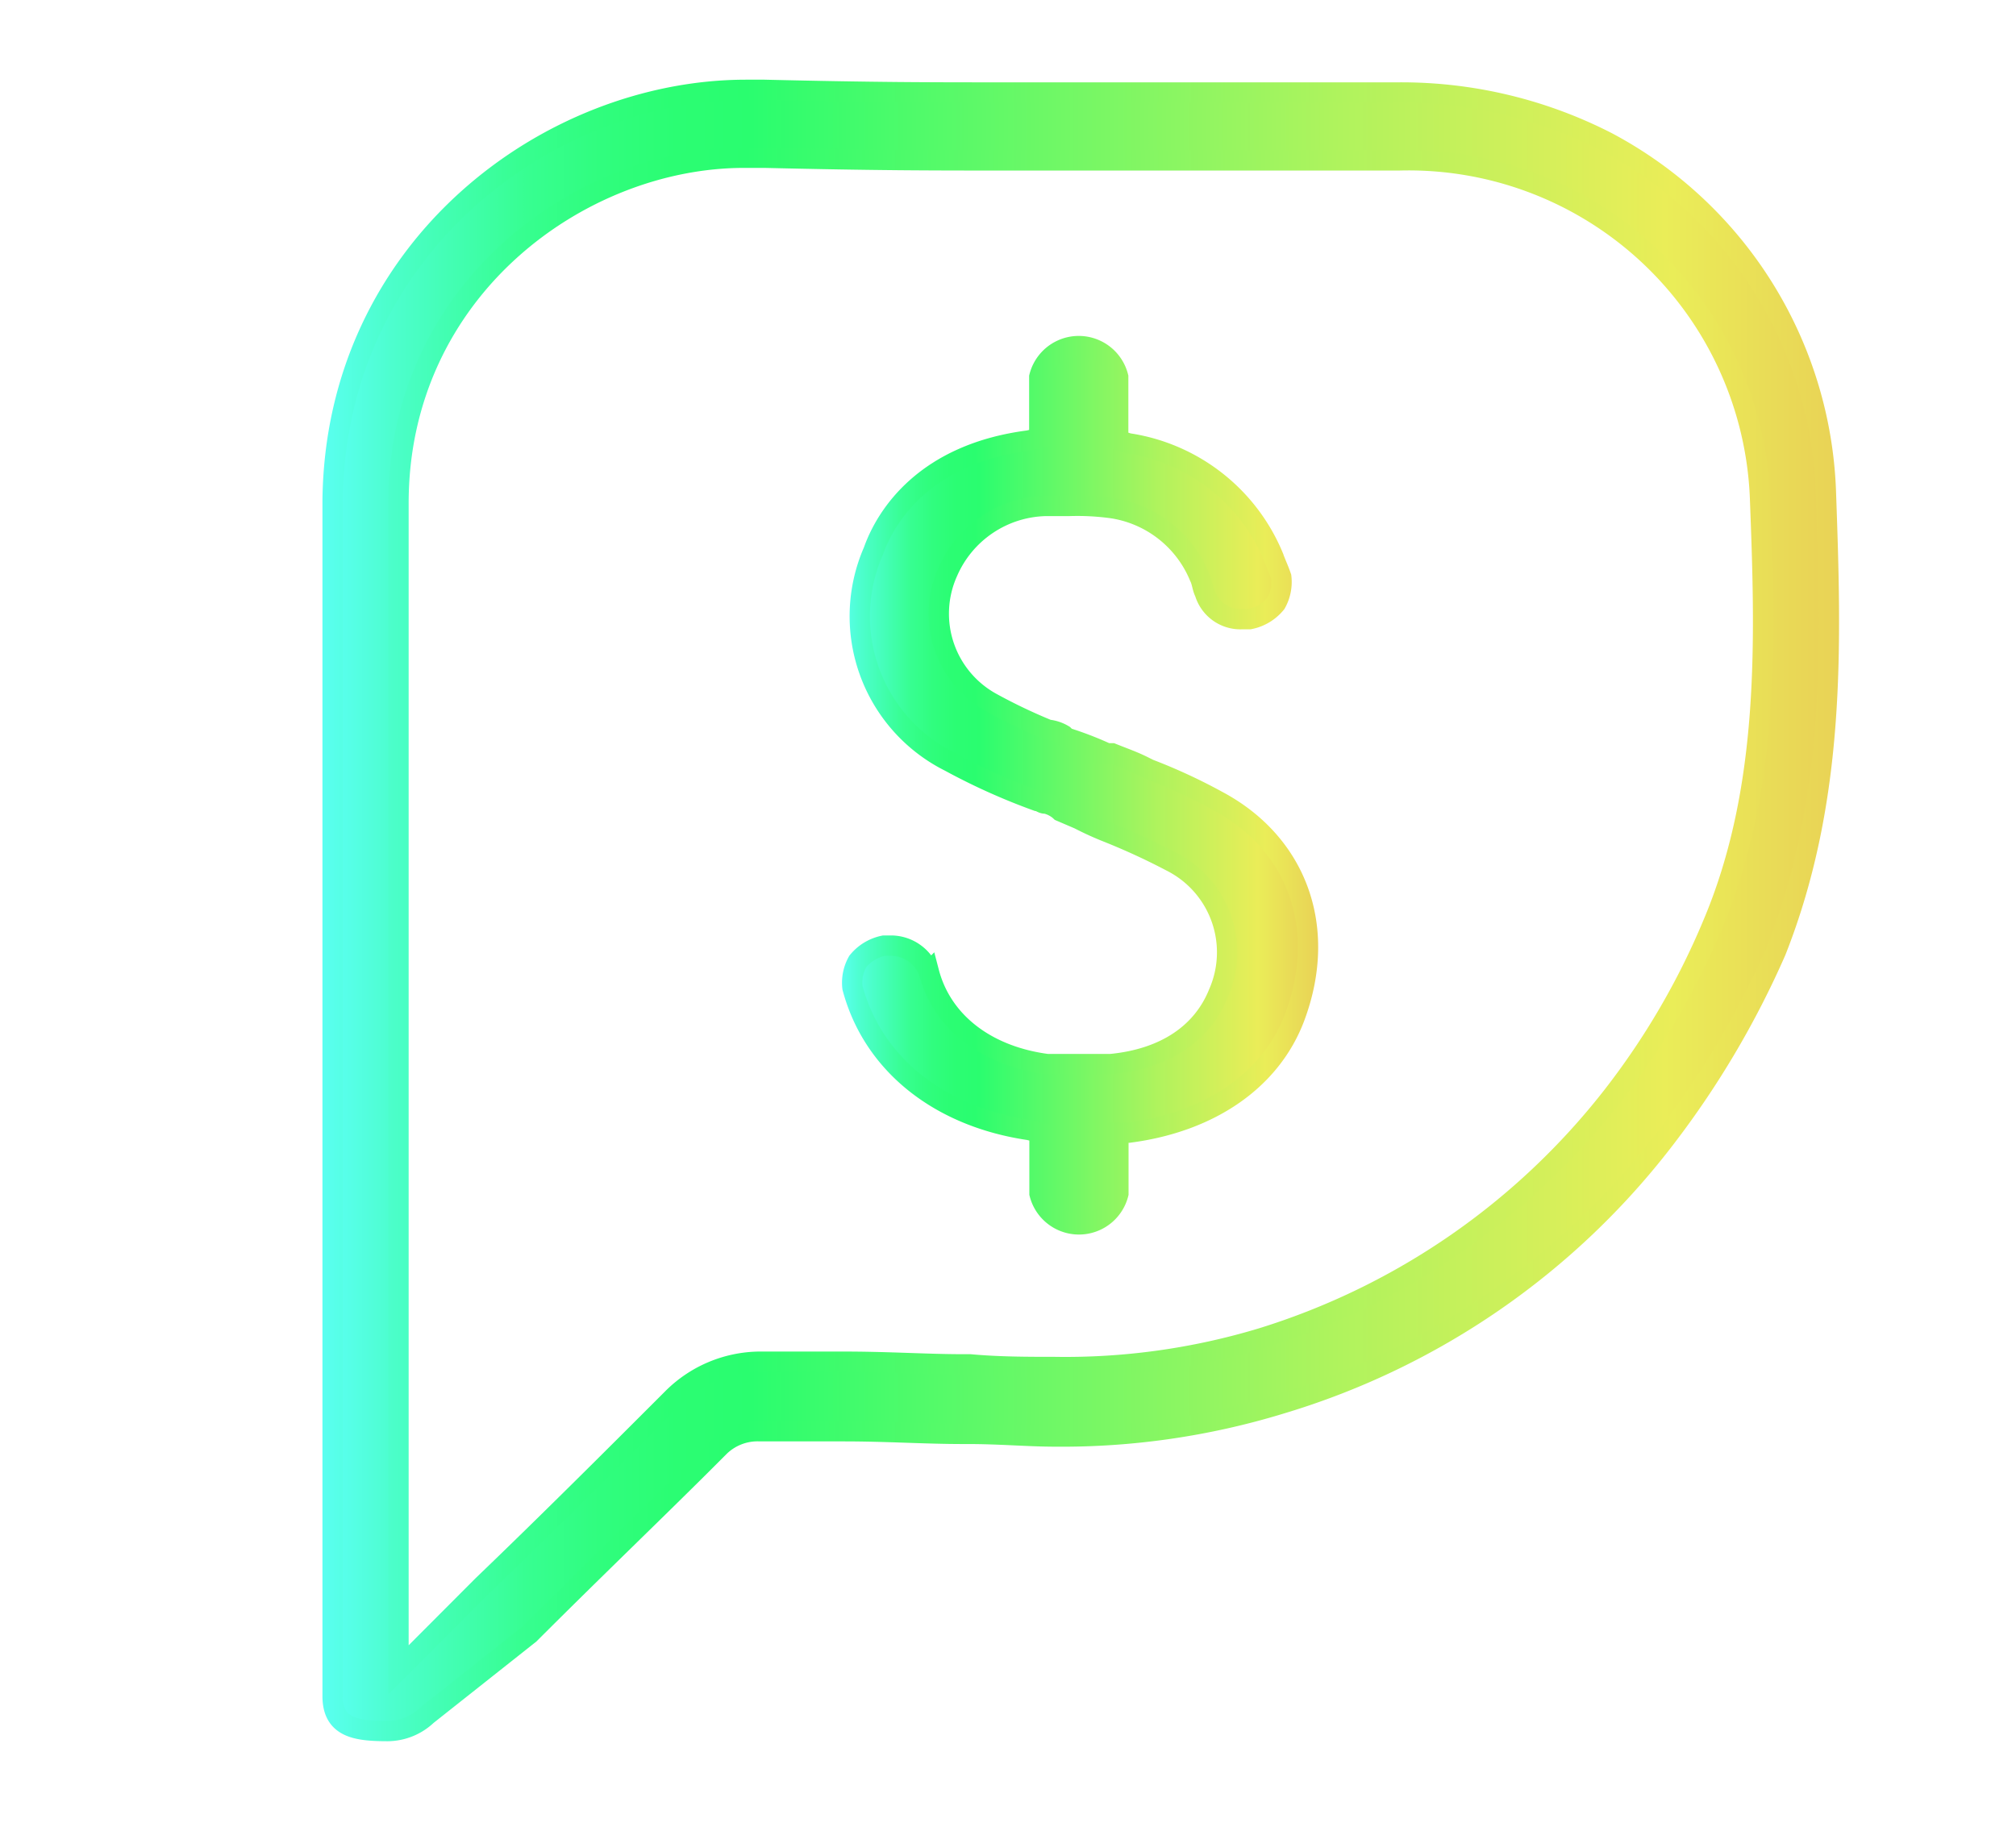 <svg id="Layer_1" data-name="Layer 1" xmlns="http://www.w3.org/2000/svg" xmlns:xlink="http://www.w3.org/1999/xlink" viewBox="0 0 99.16 90.06"><defs><style>.cls-1,.cls-2{stroke-miterlimit:10;}.cls-1{fill:url(#Orange_Yellow_3);stroke:url(#Orange_Yellow_3-2);}.cls-2{fill:url(#Orange_Yellow_3-3);stroke:url(#Orange_Yellow_3-4);}</style><linearGradient id="Orange_Yellow_3" x1="16.36" y1="44.79" x2="89.96" y2="44.79" gradientUnits="userSpaceOnUse"><stop offset="0" stop-color="#5afff1"/><stop offset="0.04" stop-color="#4dfece"/><stop offset="0.09" stop-color="#40feac"/><stop offset="0.13" stop-color="#37fe91"/><stop offset="0.18" stop-color="#30fd7e"/><stop offset="0.23" stop-color="#2bfd73"/><stop offset="0.28" stop-color="#2afd6f"/><stop offset="0.67" stop-color="#aff35d"/><stop offset="0.89" stop-color="#eaed58"/><stop offset="1" stop-color="#e9d256"/></linearGradient><linearGradient id="Orange_Yellow_3-2" x1="15.86" y1="44.79" x2="90.46" y2="44.79" xlink:href="#Orange_Yellow_3"/><linearGradient id="Orange_Yellow_3-3" x1="41.88" y1="38.62" x2="64.32" y2="38.62" xlink:href="#Orange_Yellow_3"/><linearGradient id="Orange_Yellow_3-4" x1="41.38" y1="38.62" x2="64.82" y2="38.62" xlink:href="#Orange_Yellow_3"/></defs><title>icon-negotiate</title><path class="cls-1" d="M89.81,24.24A20.28,20.28,0,0,0,79.06,7,22.18,22.18,0,0,0,68.82,4.55H49.13c-3.49,0-6,0-11.53-.13h-.9c-9.72,0-20.21,7.77-20.34,20.21V83.44c0,1.56,1.16,1.72,2.72,1.72A2.84,2.84,0,0,0,21,84.38l5.05-4c3.24-3.24,6.61-6.47,8.94-8.81l.39-.39a2.68,2.68,0,0,1,2-.77h4.14c2.07,0,4,.13,5.83.13h.26c1.55,0,3,.13,4.27.13A36.83,36.83,0,0,0,63,69.06,37.27,37.27,0,0,0,81.91,56a44.37,44.37,0,0,0,5.44-9.2C90.33,39.27,90.07,31.62,89.81,24.24ZM84.24,45.48a36.87,36.87,0,0,1-4.92,8.43A35,35,0,0,1,62.09,65.82a33.41,33.41,0,0,1-10.24,1.43c-1.29,0-2.72,0-4.14-.13h-.39c-1.68,0-3.63-.13-5.83-.13H37.35a6.13,6.13,0,0,0-4.28,1.81l-.39.39c-2.33,2.33-5.7,5.7-8.94,8.81L19.6,82.15V24.76c0-10.5,8.94-17,17-17h1c5.57.13,8.17.13,11.53.13H68.82A17.3,17.3,0,0,1,86.57,24.5C86.83,31.36,87.09,38.75,84.24,45.48Z"/><path class="cls-2" d="M59.89,39.4a27.33,27.33,0,0,0-3.37-1.56l-.26-.13c-.52-.26-.91-.39-1.56-.65h-.25a16.88,16.88,0,0,0-2-.77l-.13-.13a1.85,1.85,0,0,0-.77-.26,27.19,27.19,0,0,1-2.73-1.3,5,5,0,0,1-2.2-6.47,5.39,5.39,0,0,1,4.8-3.24h1.16A12.48,12.48,0,0,1,54.7,25,5.55,5.55,0,0,1,59,28.38c.13.26.13.52.26.78a1.83,1.83,0,0,0,1.81,1.3h.39a2.21,2.21,0,0,0,1.3-.78,2.14,2.14,0,0,0,.26-1.3c-.13-.38-.26-.64-.39-1a9.2,9.2,0,0,0-7.13-5.57L55,21.65V18.54a2,2,0,0,0-3.88,0v3l-.52.13c-5.05.65-7,3.63-7.64,5.44a8,8,0,0,0,3.75,10.36A31.2,31.2,0,0,0,51,39.4c.13,0,.26.13.39.13s.51.13.77.38l.91.39a15.25,15.25,0,0,0,1.43.65,32.93,32.93,0,0,1,3.1,1.43,5,5,0,0,1,2.34,6.47c-.78,1.95-2.59,3.24-5.32,3.5h-3.1c-3-.39-5.19-2.07-5.83-4.53a2,2,0,0,0-1.82-1.3h-.39a2.22,2.22,0,0,0-1.29.78,2.12,2.12,0,0,0-.26,1.29c1,3.76,4.27,6.35,8.68,7l.52.13v3a2,2,0,0,0,3.88,0v-3h.52c4-.52,7-2.59,8.16-5.7C65.33,45.61,63.77,41.47,59.89,39.4Z"/></svg>